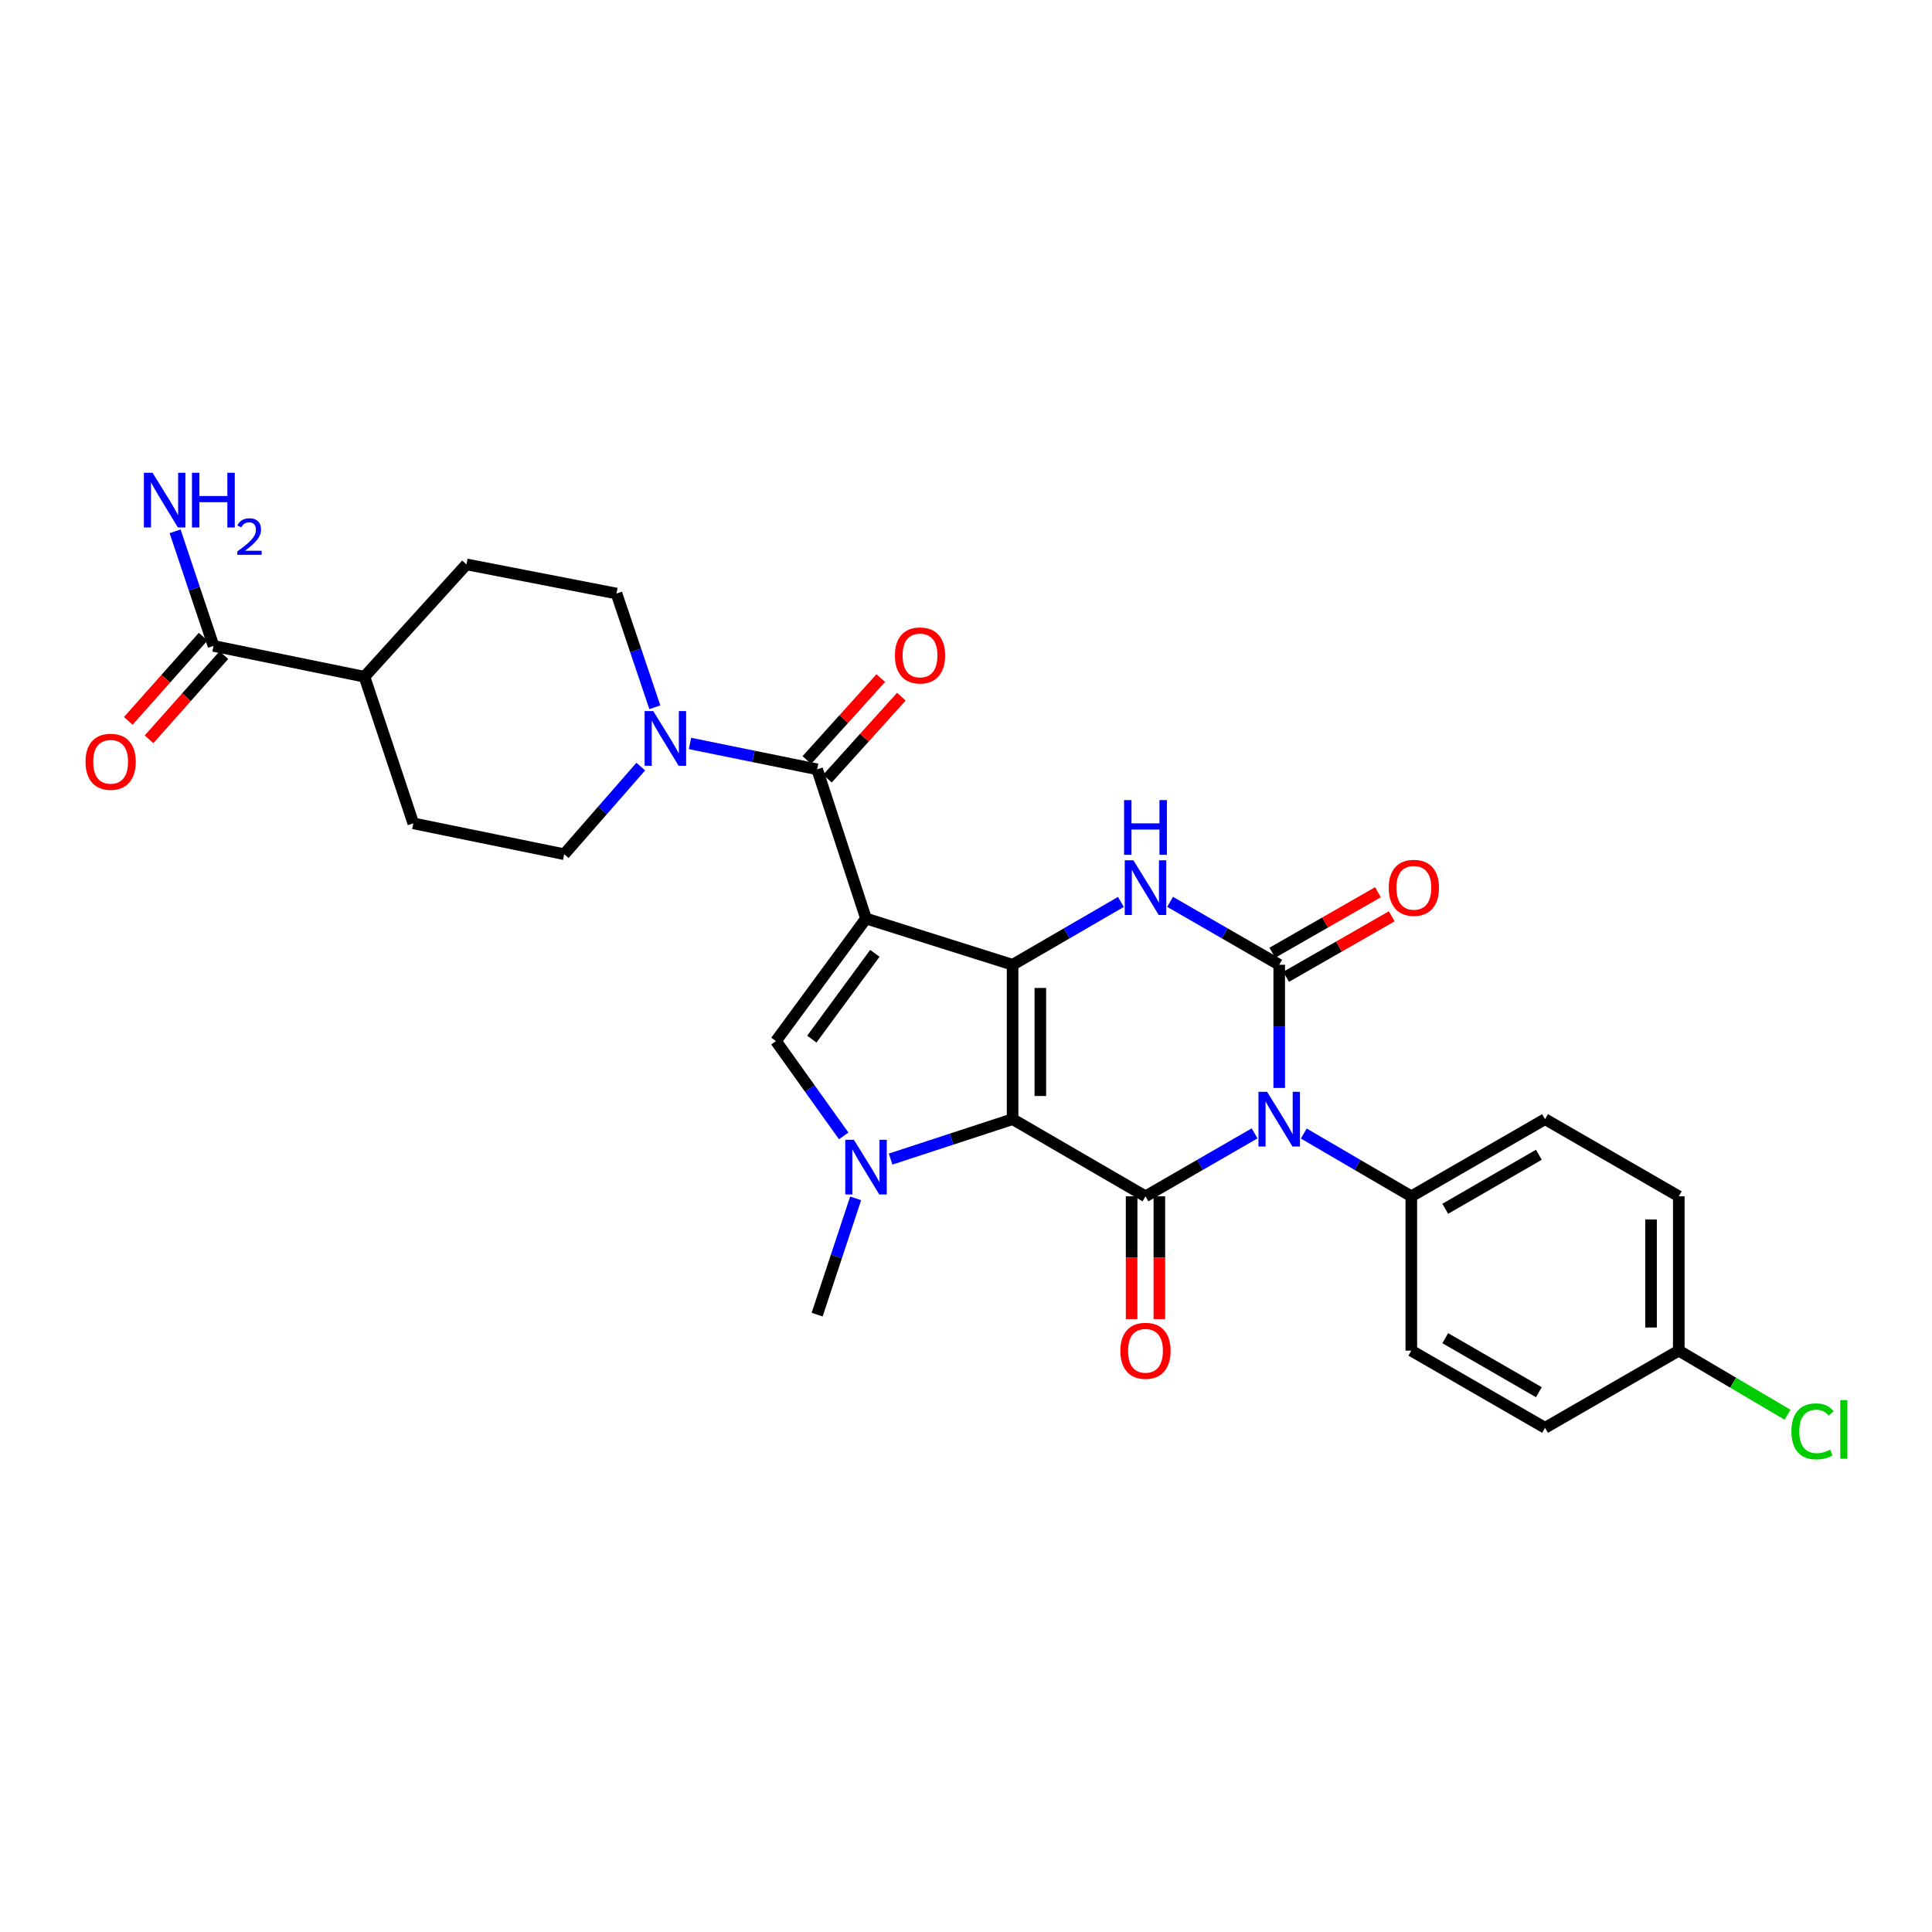 <?xml version='1.0' encoding='iso-8859-1'?>
<svg version='1.1' baseProfile='full'
              xmlns='http://www.w3.org/2000/svg'
                      xmlns:rdkit='http://www.rdkit.org/xml'
                      xmlns:xlink='http://www.w3.org/1999/xlink'
                  xml:space='preserve'
width='1000px' height='1000px' viewBox='0 0 1000 1000'>
<!-- END OF HEADER -->
<rect style='opacity:1.0;fill:#FFFFFF;stroke:none' width='1000' height='1000' x='0' y='0'> </rect>
<path class='bond-1' d='M 524.114,579.275 L 524.114,499.373' style='fill:none;fill-rule:evenodd;stroke:#000000;stroke-width:6px;stroke-linecap:butt;stroke-linejoin:miter;stroke-opacity:1' />
<path class='bond-1' d='M 538.476,567.29 L 538.476,511.359' style='fill:none;fill-rule:evenodd;stroke:#000000;stroke-width:6px;stroke-linecap:butt;stroke-linejoin:miter;stroke-opacity:1' />
<path class='bond-3' d='M 524.114,579.275 L 592.901,619.218' style='fill:none;fill-rule:evenodd;stroke:#000000;stroke-width:6px;stroke-linecap:butt;stroke-linejoin:miter;stroke-opacity:1' />
<path class='bond-5' d='M 524.114,579.275 L 492.545,589.606' style='fill:none;fill-rule:evenodd;stroke:#000000;stroke-width:6px;stroke-linecap:butt;stroke-linejoin:miter;stroke-opacity:1' />
<path class='bond-5' d='M 492.545,589.606 L 460.977,599.938' style='fill:none;fill-rule:evenodd;stroke:#0000FF;stroke-width:6px;stroke-linecap:butt;stroke-linejoin:miter;stroke-opacity:1' />
<path class='bond-0' d='M 448.241,475.42 L 524.114,499.373' style='fill:none;fill-rule:evenodd;stroke:#000000;stroke-width:6px;stroke-linecap:butt;stroke-linejoin:miter;stroke-opacity:1' />
<path class='bond-8' d='M 448.241,475.42 L 422.948,398.207' style='fill:none;fill-rule:evenodd;stroke:#000000;stroke-width:6px;stroke-linecap:butt;stroke-linejoin:miter;stroke-opacity:1' />
<path class='bond-29' d='M 448.241,475.42 L 401.628,538.861' style='fill:none;fill-rule:evenodd;stroke:#000000;stroke-width:6px;stroke-linecap:butt;stroke-linejoin:miter;stroke-opacity:1' />
<path class='bond-29' d='M 452.823,493.44 L 420.194,537.849' style='fill:none;fill-rule:evenodd;stroke:#000000;stroke-width:6px;stroke-linecap:butt;stroke-linejoin:miter;stroke-opacity:1' />
<path class='bond-6' d='M 524.114,499.373 L 552.143,483.104' style='fill:none;fill-rule:evenodd;stroke:#000000;stroke-width:6px;stroke-linecap:butt;stroke-linejoin:miter;stroke-opacity:1' />
<path class='bond-6' d='M 552.143,483.104 L 580.172,466.834' style='fill:none;fill-rule:evenodd;stroke:#0000FF;stroke-width:6px;stroke-linecap:butt;stroke-linejoin:miter;stroke-opacity:1' />
<path class='bond-2' d='M 649.381,586.626 L 621.141,602.922' style='fill:none;fill-rule:evenodd;stroke:#0000FF;stroke-width:6px;stroke-linecap:butt;stroke-linejoin:miter;stroke-opacity:1' />
<path class='bond-2' d='M 621.141,602.922 L 592.901,619.218' style='fill:none;fill-rule:evenodd;stroke:#000000;stroke-width:6px;stroke-linecap:butt;stroke-linejoin:miter;stroke-opacity:1' />
<path class='bond-4' d='M 662.119,563.118 L 662.119,531.245' style='fill:none;fill-rule:evenodd;stroke:#0000FF;stroke-width:6px;stroke-linecap:butt;stroke-linejoin:miter;stroke-opacity:1' />
<path class='bond-4' d='M 662.119,531.245 L 662.119,499.373' style='fill:none;fill-rule:evenodd;stroke:#000000;stroke-width:6px;stroke-linecap:butt;stroke-linejoin:miter;stroke-opacity:1' />
<path class='bond-10' d='M 674.838,586.706 L 702.665,602.962' style='fill:none;fill-rule:evenodd;stroke:#0000FF;stroke-width:6px;stroke-linecap:butt;stroke-linejoin:miter;stroke-opacity:1' />
<path class='bond-10' d='M 702.665,602.962 L 730.491,619.218' style='fill:none;fill-rule:evenodd;stroke:#000000;stroke-width:6px;stroke-linecap:butt;stroke-linejoin:miter;stroke-opacity:1' />
<path class='bond-13' d='M 585.72,619.218 L 585.72,650.995' style='fill:none;fill-rule:evenodd;stroke:#000000;stroke-width:6px;stroke-linecap:butt;stroke-linejoin:miter;stroke-opacity:1' />
<path class='bond-13' d='M 585.72,650.995 L 585.72,682.771' style='fill:none;fill-rule:evenodd;stroke:#FF0000;stroke-width:6px;stroke-linecap:butt;stroke-linejoin:miter;stroke-opacity:1' />
<path class='bond-13' d='M 600.082,619.218 L 600.082,650.995' style='fill:none;fill-rule:evenodd;stroke:#000000;stroke-width:6px;stroke-linecap:butt;stroke-linejoin:miter;stroke-opacity:1' />
<path class='bond-13' d='M 600.082,650.995 L 600.082,682.771' style='fill:none;fill-rule:evenodd;stroke:#FF0000;stroke-width:6px;stroke-linecap:butt;stroke-linejoin:miter;stroke-opacity:1' />
<path class='bond-12' d='M 665.689,505.604 L 693.029,489.94' style='fill:none;fill-rule:evenodd;stroke:#000000;stroke-width:6px;stroke-linecap:butt;stroke-linejoin:miter;stroke-opacity:1' />
<path class='bond-12' d='M 693.029,489.94 L 720.37,474.276' style='fill:none;fill-rule:evenodd;stroke:#FF0000;stroke-width:6px;stroke-linecap:butt;stroke-linejoin:miter;stroke-opacity:1' />
<path class='bond-12' d='M 658.549,493.142 L 685.889,477.478' style='fill:none;fill-rule:evenodd;stroke:#000000;stroke-width:6px;stroke-linecap:butt;stroke-linejoin:miter;stroke-opacity:1' />
<path class='bond-12' d='M 685.889,477.478 L 713.23,461.814' style='fill:none;fill-rule:evenodd;stroke:#FF0000;stroke-width:6px;stroke-linecap:butt;stroke-linejoin:miter;stroke-opacity:1' />
<path class='bond-30' d='M 662.119,499.373 L 633.879,483.084' style='fill:none;fill-rule:evenodd;stroke:#000000;stroke-width:6px;stroke-linecap:butt;stroke-linejoin:miter;stroke-opacity:1' />
<path class='bond-30' d='M 633.879,483.084 L 605.639,466.794' style='fill:none;fill-rule:evenodd;stroke:#0000FF;stroke-width:6px;stroke-linecap:butt;stroke-linejoin:miter;stroke-opacity:1' />
<path class='bond-7' d='M 436.693,587.941 L 419.16,563.401' style='fill:none;fill-rule:evenodd;stroke:#0000FF;stroke-width:6px;stroke-linecap:butt;stroke-linejoin:miter;stroke-opacity:1' />
<path class='bond-7' d='M 419.16,563.401 L 401.628,538.861' style='fill:none;fill-rule:evenodd;stroke:#000000;stroke-width:6px;stroke-linecap:butt;stroke-linejoin:miter;stroke-opacity:1' />
<path class='bond-24' d='M 442.884,620.276 L 432.916,650.363' style='fill:none;fill-rule:evenodd;stroke:#0000FF;stroke-width:6px;stroke-linecap:butt;stroke-linejoin:miter;stroke-opacity:1' />
<path class='bond-24' d='M 432.916,650.363 L 422.948,680.449' style='fill:none;fill-rule:evenodd;stroke:#000000;stroke-width:6px;stroke-linecap:butt;stroke-linejoin:miter;stroke-opacity:1' />
<path class='bond-9' d='M 422.948,398.207 L 390.043,391.509' style='fill:none;fill-rule:evenodd;stroke:#000000;stroke-width:6px;stroke-linecap:butt;stroke-linejoin:miter;stroke-opacity:1' />
<path class='bond-9' d='M 390.043,391.509 L 357.139,384.812' style='fill:none;fill-rule:evenodd;stroke:#0000FF;stroke-width:6px;stroke-linecap:butt;stroke-linejoin:miter;stroke-opacity:1' />
<path class='bond-14' d='M 428.28,403.018 L 447.412,381.81' style='fill:none;fill-rule:evenodd;stroke:#000000;stroke-width:6px;stroke-linecap:butt;stroke-linejoin:miter;stroke-opacity:1' />
<path class='bond-14' d='M 447.412,381.81 L 466.544,360.602' style='fill:none;fill-rule:evenodd;stroke:#FF0000;stroke-width:6px;stroke-linecap:butt;stroke-linejoin:miter;stroke-opacity:1' />
<path class='bond-14' d='M 417.616,393.397 L 436.748,372.189' style='fill:none;fill-rule:evenodd;stroke:#000000;stroke-width:6px;stroke-linecap:butt;stroke-linejoin:miter;stroke-opacity:1' />
<path class='bond-14' d='M 436.748,372.189 L 455.88,350.982' style='fill:none;fill-rule:evenodd;stroke:#FF0000;stroke-width:6px;stroke-linecap:butt;stroke-linejoin:miter;stroke-opacity:1' />
<path class='bond-15' d='M 331.665,396.786 L 311.851,419.463' style='fill:none;fill-rule:evenodd;stroke:#0000FF;stroke-width:6px;stroke-linecap:butt;stroke-linejoin:miter;stroke-opacity:1' />
<path class='bond-15' d='M 311.851,419.463 L 292.036,442.14' style='fill:none;fill-rule:evenodd;stroke:#000000;stroke-width:6px;stroke-linecap:butt;stroke-linejoin:miter;stroke-opacity:1' />
<path class='bond-16' d='M 338.95,366.079 L 329.022,336.647' style='fill:none;fill-rule:evenodd;stroke:#0000FF;stroke-width:6px;stroke-linecap:butt;stroke-linejoin:miter;stroke-opacity:1' />
<path class='bond-16' d='M 329.022,336.647 L 319.093,307.215' style='fill:none;fill-rule:evenodd;stroke:#000000;stroke-width:6px;stroke-linecap:butt;stroke-linejoin:miter;stroke-opacity:1' />
<path class='bond-21' d='M 730.491,619.218 L 799.717,579.275' style='fill:none;fill-rule:evenodd;stroke:#000000;stroke-width:6px;stroke-linecap:butt;stroke-linejoin:miter;stroke-opacity:1' />
<path class='bond-21' d='M 748.053,625.667 L 796.511,597.707' style='fill:none;fill-rule:evenodd;stroke:#000000;stroke-width:6px;stroke-linecap:butt;stroke-linejoin:miter;stroke-opacity:1' />
<path class='bond-22' d='M 730.491,619.218 L 730.491,699.088' style='fill:none;fill-rule:evenodd;stroke:#000000;stroke-width:6px;stroke-linecap:butt;stroke-linejoin:miter;stroke-opacity:1' />
<path class='bond-11' d='M 110.514,334.319 L 188.644,350.285' style='fill:none;fill-rule:evenodd;stroke:#000000;stroke-width:6px;stroke-linecap:butt;stroke-linejoin:miter;stroke-opacity:1' />
<path class='bond-18' d='M 105.147,329.548 L 85.777,351.336' style='fill:none;fill-rule:evenodd;stroke:#000000;stroke-width:6px;stroke-linecap:butt;stroke-linejoin:miter;stroke-opacity:1' />
<path class='bond-18' d='M 85.777,351.336 L 66.407,373.123' style='fill:none;fill-rule:evenodd;stroke:#FF0000;stroke-width:6px;stroke-linecap:butt;stroke-linejoin:miter;stroke-opacity:1' />
<path class='bond-18' d='M 115.88,339.091 L 96.511,360.878' style='fill:none;fill-rule:evenodd;stroke:#000000;stroke-width:6px;stroke-linecap:butt;stroke-linejoin:miter;stroke-opacity:1' />
<path class='bond-18' d='M 96.511,360.878 L 77.141,382.666' style='fill:none;fill-rule:evenodd;stroke:#FF0000;stroke-width:6px;stroke-linecap:butt;stroke-linejoin:miter;stroke-opacity:1' />
<path class='bond-23' d='M 110.514,334.319 L 100.574,304.665' style='fill:none;fill-rule:evenodd;stroke:#000000;stroke-width:6px;stroke-linecap:butt;stroke-linejoin:miter;stroke-opacity:1' />
<path class='bond-23' d='M 100.574,304.665 L 90.633,275.012' style='fill:none;fill-rule:evenodd;stroke:#0000FF;stroke-width:6px;stroke-linecap:butt;stroke-linejoin:miter;stroke-opacity:1' />
<path class='bond-19' d='M 292.036,442.14 L 213.93,426.166' style='fill:none;fill-rule:evenodd;stroke:#000000;stroke-width:6px;stroke-linecap:butt;stroke-linejoin:miter;stroke-opacity:1' />
<path class='bond-20' d='M 319.093,307.215 L 241.441,292.126' style='fill:none;fill-rule:evenodd;stroke:#000000;stroke-width:6px;stroke-linecap:butt;stroke-linejoin:miter;stroke-opacity:1' />
<path class='bond-17' d='M 188.644,350.285 L 241.441,292.126' style='fill:none;fill-rule:evenodd;stroke:#000000;stroke-width:6px;stroke-linecap:butt;stroke-linejoin:miter;stroke-opacity:1' />
<path class='bond-32' d='M 188.644,350.285 L 213.93,426.166' style='fill:none;fill-rule:evenodd;stroke:#000000;stroke-width:6px;stroke-linecap:butt;stroke-linejoin:miter;stroke-opacity:1' />
<path class='bond-26' d='M 799.717,579.275 L 868.935,619.218' style='fill:none;fill-rule:evenodd;stroke:#000000;stroke-width:6px;stroke-linecap:butt;stroke-linejoin:miter;stroke-opacity:1' />
<path class='bond-27' d='M 730.491,699.088 L 799.717,739.031' style='fill:none;fill-rule:evenodd;stroke:#000000;stroke-width:6px;stroke-linecap:butt;stroke-linejoin:miter;stroke-opacity:1' />
<path class='bond-27' d='M 748.053,692.639 L 796.511,720.6' style='fill:none;fill-rule:evenodd;stroke:#000000;stroke-width:6px;stroke-linecap:butt;stroke-linejoin:miter;stroke-opacity:1' />
<path class='bond-25' d='M 868.935,699.088 L 799.717,739.031' style='fill:none;fill-rule:evenodd;stroke:#000000;stroke-width:6px;stroke-linecap:butt;stroke-linejoin:miter;stroke-opacity:1' />
<path class='bond-28' d='M 868.935,699.088 L 897.083,715.677' style='fill:none;fill-rule:evenodd;stroke:#000000;stroke-width:6px;stroke-linecap:butt;stroke-linejoin:miter;stroke-opacity:1' />
<path class='bond-28' d='M 897.083,715.677 L 925.232,732.265' style='fill:none;fill-rule:evenodd;stroke:#00CC00;stroke-width:6px;stroke-linecap:butt;stroke-linejoin:miter;stroke-opacity:1' />
<path class='bond-31' d='M 868.935,699.088 L 868.935,619.218' style='fill:none;fill-rule:evenodd;stroke:#000000;stroke-width:6px;stroke-linecap:butt;stroke-linejoin:miter;stroke-opacity:1' />
<path class='bond-31' d='M 854.573,687.108 L 854.573,631.199' style='fill:none;fill-rule:evenodd;stroke:#000000;stroke-width:6px;stroke-linecap:butt;stroke-linejoin:miter;stroke-opacity:1' />
<path  class='atom-3' d='M 655.859 565.115
L 665.139 580.115
Q 666.059 581.595, 667.539 584.275
Q 669.019 586.955, 669.099 587.115
L 669.099 565.115
L 672.859 565.115
L 672.859 593.435
L 668.979 593.435
L 659.019 577.035
Q 657.859 575.115, 656.619 572.915
Q 655.419 570.715, 655.059 570.035
L 655.059 593.435
L 651.379 593.435
L 651.379 565.115
L 655.859 565.115
' fill='#0000FF'/>
<path  class='atom-6' d='M 441.981 589.946
L 451.261 604.946
Q 452.181 606.426, 453.661 609.106
Q 455.141 611.786, 455.221 611.946
L 455.221 589.946
L 458.981 589.946
L 458.981 618.266
L 455.101 618.266
L 445.141 601.866
Q 443.981 599.946, 442.741 597.746
Q 441.541 595.546, 441.181 594.866
L 441.181 618.266
L 437.501 618.266
L 437.501 589.946
L 441.981 589.946
' fill='#0000FF'/>
<path  class='atom-7' d='M 586.641 445.286
L 595.921 460.286
Q 596.841 461.766, 598.321 464.446
Q 599.801 467.126, 599.881 467.286
L 599.881 445.286
L 603.641 445.286
L 603.641 473.606
L 599.761 473.606
L 589.801 457.206
Q 588.641 455.286, 587.401 453.086
Q 586.201 450.886, 585.841 450.206
L 585.841 473.606
L 582.161 473.606
L 582.161 445.286
L 586.641 445.286
' fill='#0000FF'/>
<path  class='atom-7' d='M 581.821 414.134
L 585.661 414.134
L 585.661 426.174
L 600.141 426.174
L 600.141 414.134
L 603.981 414.134
L 603.981 442.454
L 600.141 442.454
L 600.141 429.374
L 585.661 429.374
L 585.661 442.454
L 581.821 442.454
L 581.821 414.134
' fill='#0000FF'/>
<path  class='atom-10' d='M 338.134 368.057
L 347.414 383.057
Q 348.334 384.537, 349.814 387.217
Q 351.294 389.897, 351.374 390.057
L 351.374 368.057
L 355.134 368.057
L 355.134 396.377
L 351.254 396.377
L 341.294 379.977
Q 340.134 378.057, 338.894 375.857
Q 337.694 373.657, 337.334 372.977
L 337.334 396.377
L 333.654 396.377
L 333.654 368.057
L 338.134 368.057
' fill='#0000FF'/>
<path  class='atom-13' d='M 718.808 459.526
Q 718.808 452.726, 722.168 448.926
Q 725.528 445.126, 731.808 445.126
Q 738.088 445.126, 741.448 448.926
Q 744.808 452.726, 744.808 459.526
Q 744.808 466.406, 741.408 470.326
Q 738.008 474.206, 731.808 474.206
Q 725.568 474.206, 722.168 470.326
Q 718.808 466.446, 718.808 459.526
M 731.808 471.006
Q 736.128 471.006, 738.448 468.126
Q 740.808 465.206, 740.808 459.526
Q 740.808 453.966, 738.448 451.166
Q 736.128 448.326, 731.808 448.326
Q 727.488 448.326, 725.128 451.126
Q 722.808 453.926, 722.808 459.526
Q 722.808 465.246, 725.128 468.126
Q 727.488 471.006, 731.808 471.006
' fill='#FF0000'/>
<path  class='atom-14' d='M 579.901 699.168
Q 579.901 692.368, 583.261 688.568
Q 586.621 684.768, 592.901 684.768
Q 599.181 684.768, 602.541 688.568
Q 605.901 692.368, 605.901 699.168
Q 605.901 706.048, 602.501 709.968
Q 599.101 713.848, 592.901 713.848
Q 586.661 713.848, 583.261 709.968
Q 579.901 706.088, 579.901 699.168
M 592.901 710.648
Q 597.221 710.648, 599.541 707.768
Q 601.901 704.848, 601.901 699.168
Q 601.901 693.608, 599.541 690.808
Q 597.221 687.968, 592.901 687.968
Q 588.581 687.968, 586.221 690.768
Q 583.901 693.568, 583.901 699.168
Q 583.901 704.888, 586.221 707.768
Q 588.581 710.648, 592.901 710.648
' fill='#FF0000'/>
<path  class='atom-15' d='M 463.2 339.259
Q 463.2 332.459, 466.56 328.659
Q 469.92 324.859, 476.2 324.859
Q 482.48 324.859, 485.84 328.659
Q 489.2 332.459, 489.2 339.259
Q 489.2 346.139, 485.8 350.059
Q 482.4 353.939, 476.2 353.939
Q 469.96 353.939, 466.56 350.059
Q 463.2 346.179, 463.2 339.259
M 476.2 350.739
Q 480.52 350.739, 482.84 347.859
Q 485.2 344.939, 485.2 339.259
Q 485.2 333.699, 482.84 330.899
Q 480.52 328.059, 476.2 328.059
Q 471.88 328.059, 469.52 330.859
Q 467.2 333.659, 467.2 339.259
Q 467.2 344.979, 469.52 347.859
Q 471.88 350.739, 476.2 350.739
' fill='#FF0000'/>
<path  class='atom-19' d='M 44.262 394.298
Q 44.262 387.498, 47.622 383.698
Q 50.982 379.898, 57.262 379.898
Q 63.542 379.898, 66.902 383.698
Q 70.262 387.498, 70.262 394.298
Q 70.262 401.178, 66.862 405.098
Q 63.462 408.978, 57.262 408.978
Q 51.022 408.978, 47.622 405.098
Q 44.262 401.218, 44.262 394.298
M 57.262 405.778
Q 61.582 405.778, 63.902 402.898
Q 66.262 399.978, 66.262 394.298
Q 66.262 388.738, 63.902 385.938
Q 61.582 383.098, 57.262 383.098
Q 52.942 383.098, 50.582 385.898
Q 48.262 388.698, 48.262 394.298
Q 48.262 400.018, 50.582 402.898
Q 52.942 405.778, 57.262 405.778
' fill='#FF0000'/>
<path  class='atom-24' d='M 78.96 244.702
L 88.24 259.702
Q 89.16 261.182, 90.64 263.862
Q 92.12 266.542, 92.2 266.702
L 92.2 244.702
L 95.96 244.702
L 95.96 273.022
L 92.08 273.022
L 82.12 256.622
Q 80.96 254.702, 79.72 252.502
Q 78.52 250.302, 78.16 249.622
L 78.16 273.022
L 74.48 273.022
L 74.48 244.702
L 78.96 244.702
' fill='#0000FF'/>
<path  class='atom-24' d='M 99.36 244.702
L 103.2 244.702
L 103.2 256.742
L 117.68 256.742
L 117.68 244.702
L 121.52 244.702
L 121.52 273.022
L 117.68 273.022
L 117.68 259.942
L 103.2 259.942
L 103.2 273.022
L 99.36 273.022
L 99.36 244.702
' fill='#0000FF'/>
<path  class='atom-24' d='M 122.893 272.028
Q 123.579 270.26, 125.216 269.283
Q 126.853 268.28, 129.123 268.28
Q 131.948 268.28, 133.532 269.811
Q 135.116 271.342, 135.116 274.061
Q 135.116 276.833, 133.057 279.42
Q 131.024 282.008, 126.8 285.07
L 135.433 285.07
L 135.433 287.182
L 122.84 287.182
L 122.84 285.413
Q 126.325 282.932, 128.384 281.084
Q 130.47 279.236, 131.473 277.572
Q 132.476 275.909, 132.476 274.193
Q 132.476 272.398, 131.579 271.395
Q 130.681 270.392, 129.123 270.392
Q 127.619 270.392, 126.615 270.999
Q 125.612 271.606, 124.899 272.952
L 122.893 272.028
' fill='#0000FF'/>
<path  class='atom-29' d='M 927.241 740.865
Q 927.241 733.825, 930.521 730.145
Q 933.841 726.425, 940.121 726.425
Q 945.961 726.425, 949.081 730.545
L 946.441 732.705
Q 944.161 729.705, 940.121 729.705
Q 935.841 729.705, 933.561 732.585
Q 931.321 735.425, 931.321 740.865
Q 931.321 746.465, 933.641 749.345
Q 936.001 752.225, 940.561 752.225
Q 943.681 752.225, 947.321 750.345
L 948.441 753.345
Q 946.961 754.305, 944.721 754.865
Q 942.481 755.425, 940.001 755.425
Q 933.841 755.425, 930.521 751.665
Q 927.241 747.905, 927.241 740.865
' fill='#00CC00'/>
<path  class='atom-29' d='M 952.521 724.705
L 956.201 724.705
L 956.201 755.065
L 952.521 755.065
L 952.521 724.705
' fill='#00CC00'/>
</svg>
